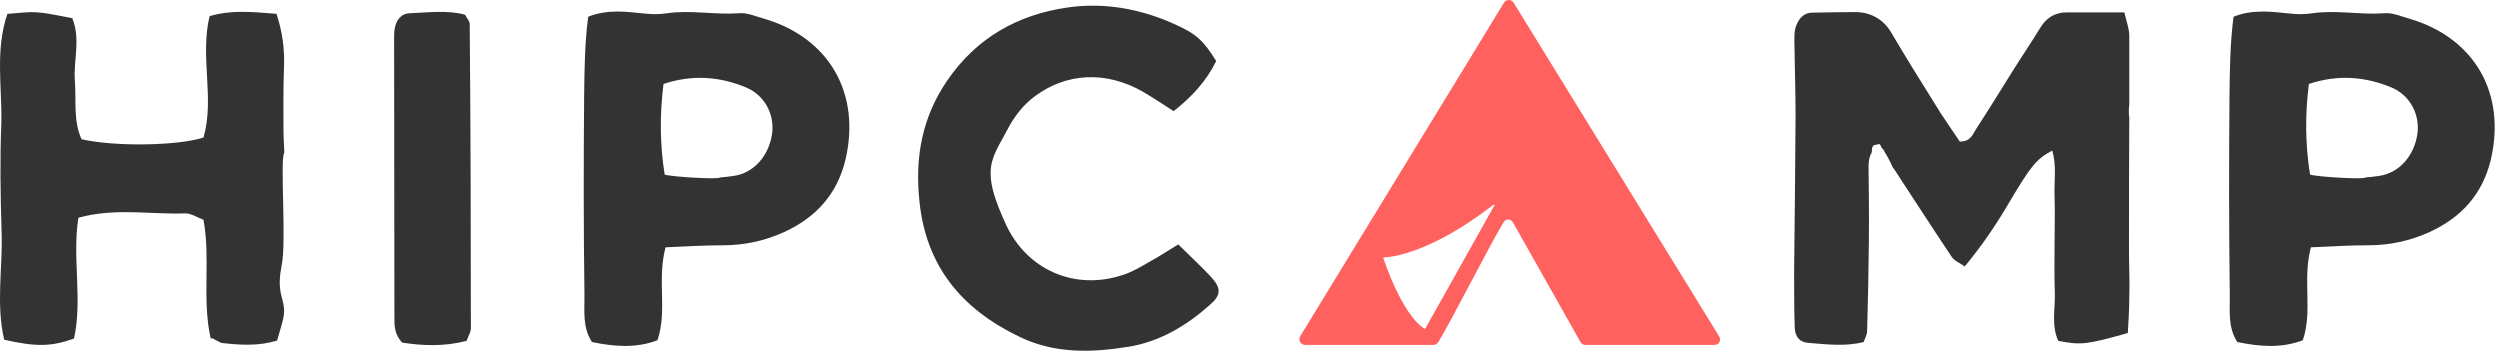 <?xml version="1.0"?>
<svg xmlns="http://www.w3.org/2000/svg" width="151" height="22" viewBox="0 0 151 22" fill="none">
<path d="M145.544 1.133C145.037 0.993 144.495 0.748 144.005 0.8C142.553 0.905 141.118 0.591 139.666 0.8C139.211 0.87 138.773 0.87 138.318 0.818C137.216 0.713 136.096 0.538 134.907 1.01C134.697 2.603 134.679 4.195 134.662 5.787C134.627 9.776 134.627 13.765 134.679 17.755C134.697 18.717 134.539 19.749 135.134 20.659C136.481 20.939 137.776 21.044 139.088 20.554C139.701 18.769 139.053 16.932 139.578 14.938C140.803 14.885 141.923 14.815 143.043 14.815C144.337 14.815 145.545 14.553 146.717 14.028C148.641 13.153 149.936 11.753 150.443 9.654C151.388 5.647 149.464 2.288 145.544 1.133ZM146.017 8.044C145.842 9.374 144.932 10.476 143.637 10.633C143.375 10.668 143.113 10.703 142.85 10.721C142.903 10.843 140.086 10.703 139.526 10.546C139.228 8.656 139.228 6.907 139.456 5.07C141.205 4.492 142.85 4.615 144.477 5.297C145.562 5.769 146.157 6.889 146.017 8.044ZM128.591 15.165C128.591 12.453 128.591 9.759 128.608 7.047C128.573 7.047 128.573 6.434 128.608 6.364V2.165C128.608 1.728 128.433 1.29 128.311 0.748H124.829C124.094 0.748 123.569 1.098 123.202 1.728C122.677 2.585 122.117 3.407 121.592 4.247C120.84 5.437 120.122 6.627 119.352 7.799C119.16 8.096 119.037 8.551 118.373 8.551C118.023 8.026 117.603 7.432 117.218 6.837C116.203 5.21 115.171 3.565 114.191 1.903C113.736 1.15 112.949 0.73 112.074 0.73C111.217 0.73 110.342 0.748 109.467 0.765C108.907 0.765 108.627 1.168 108.47 1.605C108.365 1.903 108.382 2.253 108.382 2.585C108.4 4.055 108.452 5.507 108.452 6.977C108.435 10.108 108.4 13.24 108.365 16.372C108.365 17.509 108.365 18.629 108.4 19.767C108.417 20.344 108.697 20.676 109.24 20.711C110.342 20.799 111.462 20.939 112.564 20.659C112.669 20.379 112.774 20.186 112.774 20.012C112.826 18.209 112.861 16.407 112.879 14.623C112.896 13.1 112.879 11.561 112.861 10.039C112.861 9.724 112.914 9.444 113.054 9.199C113.054 9.076 113.089 8.884 113.089 8.884L113.194 8.761C113.194 8.761 113.439 8.726 113.474 8.709C113.509 8.691 113.544 8.709 113.561 8.744C113.579 8.779 113.614 8.831 113.614 8.831L113.631 8.901C113.631 8.901 113.806 9.059 113.841 9.199C114.051 9.496 114.331 10.126 114.331 10.126L114.418 10.231C114.418 10.231 116.71 13.765 117.883 15.515C118.04 15.76 118.373 15.882 118.67 16.092C119.685 14.868 120.507 13.66 121.242 12.418C122.677 10.004 122.957 9.636 123.954 9.094C124.234 10.021 124.059 10.948 124.094 11.858C124.129 12.855 124.094 13.853 124.094 14.85C124.094 15.777 124.076 16.722 124.111 17.649C124.146 18.629 123.884 19.644 124.321 20.589C125.704 20.851 126.019 20.816 128.521 20.116C128.556 19.434 128.608 18.699 128.608 17.982C128.643 17.02 128.591 16.092 128.591 15.165Z" fill="#333333"/>
<path d="M103.833 20.309L91.428 0.171C91.288 -0.057 90.973 -0.057 90.833 0.171C89.119 3.005 80.318 17.369 78.533 20.309C78.394 20.536 78.568 20.834 78.831 20.834H86.582C86.704 20.834 86.809 20.764 86.879 20.659C87.684 19.329 89.976 14.815 90.798 13.45C90.956 13.188 91.236 13.188 91.393 13.45L95.47 20.676C95.54 20.781 95.645 20.834 95.767 20.834H103.536C103.816 20.851 103.991 20.554 103.833 20.309ZM90.256 12.418L86.092 19.837C86.074 19.854 86.057 19.872 86.039 19.854C85.829 19.732 84.745 19.014 83.555 15.602C83.537 15.567 83.572 15.55 83.59 15.55C83.992 15.532 86.389 15.322 90.204 12.366C90.239 12.331 90.291 12.366 90.256 12.418Z" fill="#FF615E"/>
<path d="M71.167 14.763C71.92 15.497 72.55 16.092 73.144 16.722C73.774 17.405 73.757 17.825 73.092 18.402C71.675 19.662 70.083 20.624 68.193 20.939C65.936 21.306 63.679 21.376 61.544 20.326C58.063 18.647 55.911 16.057 55.526 12.086C55.263 9.461 55.701 7.082 57.205 4.877C58.972 2.288 61.457 0.888 64.484 0.451C66.688 0.136 68.858 0.521 70.922 1.448C72.252 2.043 72.672 2.428 73.459 3.687C72.882 4.86 72.025 5.822 70.888 6.714C70.258 6.312 69.663 5.909 69.033 5.542C66.811 4.265 64.396 4.387 62.472 5.839C61.754 6.382 61.247 7.064 60.845 7.834C60.512 8.481 60.092 9.094 59.917 9.776C59.777 10.301 59.83 10.931 59.97 11.473C60.145 12.173 60.442 12.855 60.74 13.52C62.017 16.32 64.956 17.597 67.896 16.582C68.456 16.39 68.98 16.075 69.488 15.777C70.013 15.497 70.503 15.165 71.167 14.763ZM46.165 1.133C45.658 0.993 45.115 0.748 44.625 0.8C43.173 0.905 41.739 0.591 40.286 0.8C39.831 0.87 39.394 0.87 38.939 0.818C37.837 0.713 36.717 0.538 35.527 1.01C35.317 2.603 35.3 4.195 35.282 5.787C35.247 9.776 35.247 13.765 35.3 17.755C35.317 18.717 35.16 19.749 35.755 20.659C37.102 20.939 38.397 21.044 39.709 20.554C40.321 18.769 39.674 16.932 40.199 14.938C41.424 14.885 42.543 14.815 43.663 14.815C44.958 14.815 46.165 14.553 47.337 14.028C49.262 13.153 50.557 11.753 51.064 9.654C52.009 5.647 50.084 2.288 46.165 1.133ZM46.638 8.044C46.462 9.374 45.553 10.476 44.258 10.633C43.995 10.668 43.733 10.703 43.471 10.721C43.523 10.843 40.706 10.703 40.146 10.546C39.849 8.656 39.849 6.907 40.076 5.07C41.826 4.492 43.471 4.615 45.098 5.297C46.183 5.769 46.778 6.889 46.638 8.044ZM28.371 1.448C28.371 1.273 28.196 1.098 28.091 0.888C26.972 0.591 25.852 0.765 24.732 0.8C24.242 0.818 23.927 1.203 23.84 1.728C23.805 1.92 23.805 2.13 23.805 2.323C23.805 7.922 23.822 13.52 23.822 19.119C23.822 19.644 23.805 20.186 24.295 20.694C25.537 20.886 26.832 20.939 28.179 20.589C28.284 20.309 28.441 20.064 28.441 19.819C28.441 13.695 28.424 7.572 28.371 1.448ZM17.121 7.782C17.121 6.522 17.104 5.245 17.156 3.985C17.191 2.918 17.051 1.903 16.701 0.835C15.319 0.731 14.024 0.573 12.659 0.975C12.065 3.442 12.975 5.944 12.292 8.306C10.735 8.814 6.921 8.866 4.926 8.411C4.419 7.309 4.611 6.084 4.524 4.912C4.419 3.67 4.891 2.41 4.366 1.098C3.666 0.975 2.967 0.8 2.267 0.748C1.689 0.696 1.094 0.8 0.447 0.835C-0.305 3.04 0.132 5.262 0.08 7.432C-0.008 9.619 0.027 11.823 0.097 14.028C0.167 16.197 -0.253 18.384 0.255 20.519C2.162 20.956 3.107 20.939 4.471 20.449C4.996 18.069 4.349 15.585 4.734 13.153C6.921 12.541 9.055 12.96 11.172 12.89C11.54 12.873 11.907 13.135 12.292 13.275C12.729 15.672 12.187 18.104 12.729 20.449C12.764 20.431 12.817 20.414 12.87 20.449C13.027 20.554 13.202 20.624 13.359 20.711C14.549 20.851 15.651 20.904 16.736 20.571C17.191 18.997 17.279 18.909 17.016 17.947C16.824 17.265 16.894 16.652 17.016 16.005C17.314 14.553 16.894 9.584 17.174 9.216C17.156 8.726 17.121 8.254 17.121 7.782Z" fill="#333333"/>
</svg>
